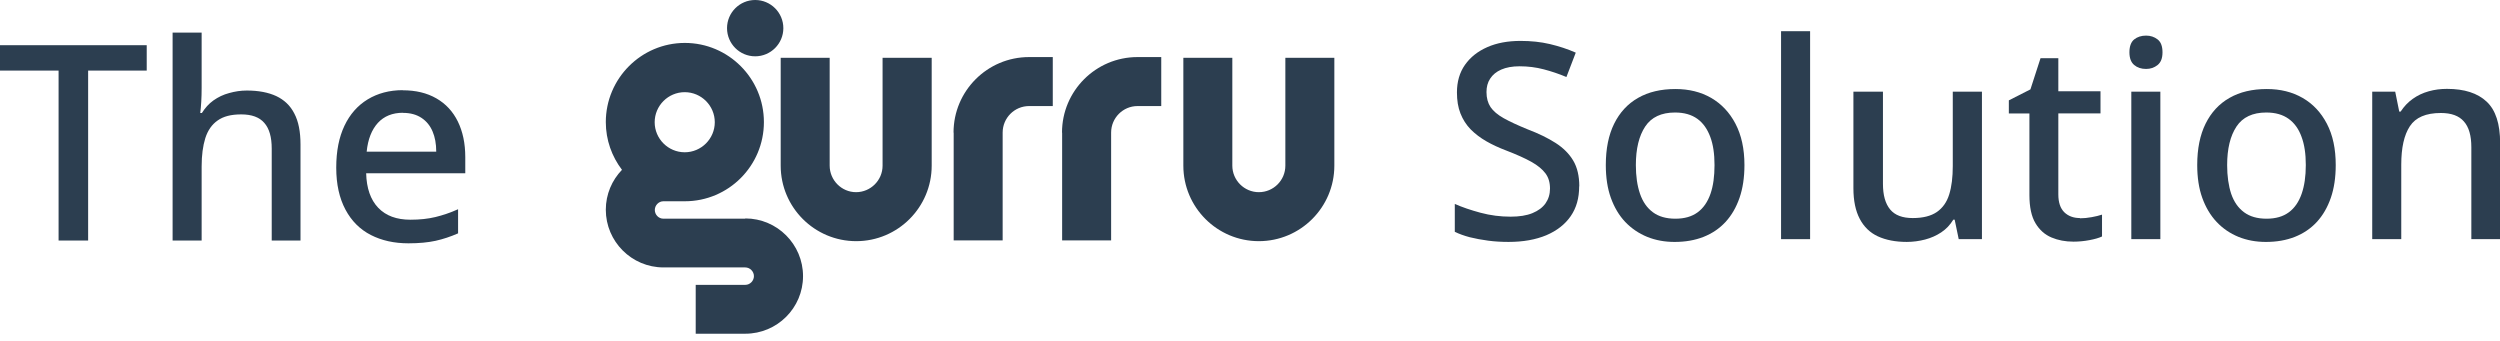 <svg xmlns="http://www.w3.org/2000/svg" width="198" height="27" viewBox="0 0 198 27" fill="none"><g clip-path="url(#clip0_3704_1871)"><path d="M59.011 17.32H52.541C52.16 17.32 51.861 17 51.861 16.63C51.861 16.26 52.17 15.94 52.541 15.94H54.151H54.24C57.7 15.94 60.501 13.13 60.501 9.67C60.501 6.21 57.691 3.4 54.24 3.4C50.791 3.4 47.98 6.21 47.98 9.67C47.98 11.09 48.461 12.4 49.261 13.45C48.471 14.27 47.98 15.38 47.98 16.61C47.98 19.13 50.031 21.18 52.55 21.18H59.02C59.401 21.18 59.711 21.5 59.711 21.87C59.711 22.24 59.401 22.56 59.031 22.56H55.1V26.43H59.031C61.55 26.43 63.6 24.39 63.6 21.87C63.6 19.35 61.55 17.3 59.031 17.3L59.011 17.32ZM54.23 7.3C55.541 7.3 56.611 8.37 56.611 9.68C56.611 10.99 55.541 12.06 54.23 12.06C52.92 12.06 51.85 10.99 51.85 9.68C51.85 8.37 52.92 7.3 54.23 7.3ZM69.91 4.58H73.79V13.12C73.79 16.42 71.111 19.1 67.811 19.1C64.51 19.1 61.831 16.42 61.831 13.12V4.58H65.71V13.12C65.71 14.27 66.65 15.22 67.8 15.22C68.951 15.22 69.9 14.28 69.9 13.12V4.58H69.91ZM105.68 4.58V13.12C105.68 16.42 103 19.1 99.701 19.1C96.4 19.1 93.721 16.42 93.721 13.12V4.58H97.6V13.12C97.6 14.27 98.54 15.22 99.701 15.22C100.86 15.22 101.8 14.28 101.8 13.12V4.58H105.68ZM75.52 10.5C75.52 7.2 78.201 4.52 81.501 4.52H83.38V8.4H81.501C80.35 8.4 79.41 9.34 79.41 10.5V19.04H75.531V10.5M84.111 10.5C84.111 7.2 86.79 4.52 90.091 4.52H91.971V8.4H90.091C88.941 8.4 88.001 9.34 88.001 10.5V19.04H84.121V10.5M59.81 4.46C58.581 4.46 57.581 3.46 57.581 2.23C57.581 1 58.581 0 59.81 0C61.041 0 62.041 1 62.041 2.23C62.041 3.46 61.041 4.46 59.81 4.46Z" fill="#2C3E50"></path><path d="M6.98 19.05H4.64V5.59H0V3.58H11.62V5.59H6.98V19.05Z" fill="#2C3E50"></path><path d="M15.97 6.96C15.97 7.35 15.96 7.72 15.94 8.06C15.92 8.41 15.89 8.7 15.86 8.95H15.99C16.24 8.55 16.54 8.21 16.91 7.95C17.28 7.69 17.69 7.49 18.15 7.37C18.61 7.24 19.07 7.17 19.55 7.17C20.48 7.17 21.25 7.32 21.88 7.61C22.51 7.91 22.99 8.36 23.31 8.99C23.64 9.61 23.8 10.43 23.8 11.44V19.05H21.52V11.77C21.52 10.86 21.33 10.18 20.93 9.73C20.54 9.28 19.93 9.06 19.11 9.06C18.29 9.06 17.69 9.22 17.24 9.54C16.78 9.86 16.46 10.32 16.26 10.94C16.07 11.55 15.97 12.3 15.97 13.18V19.05H13.67V2.58H15.97V6.96Z" fill="#2C3E50"></path><path d="M31.9 7.151C32.93 7.151 33.81 7.361 34.56 7.791C35.31 8.221 35.87 8.831 36.26 9.621C36.65 10.421 36.85 11.351 36.85 12.441V13.721H29C29.03 14.911 29.35 15.821 29.95 16.451C30.56 17.091 31.41 17.401 32.51 17.401C33.25 17.401 33.9 17.331 34.48 17.191C35.06 17.051 35.66 16.851 36.28 16.571V18.481C35.69 18.741 35.09 18.941 34.5 19.071C33.91 19.201 33.19 19.271 32.35 19.271C31.22 19.271 30.23 19.051 29.37 18.611C28.51 18.171 27.84 17.501 27.36 16.601C26.88 15.701 26.63 14.601 26.63 13.281C26.63 11.961 26.85 10.871 27.28 9.961C27.71 9.051 28.33 8.351 29.12 7.871C29.91 7.391 30.84 7.141 31.89 7.141L31.9 7.151ZM31.92 8.931C31.08 8.931 30.42 9.201 29.93 9.731C29.44 10.271 29.14 11.021 29.04 12.011H34.55C34.55 11.391 34.45 10.851 34.26 10.411C34.07 9.961 33.78 9.601 33.39 9.341C33 9.081 32.52 8.941 31.93 8.941L31.92 8.931Z" fill="#2C3E50"></path><path d="M125.07 14.76C125.07 15.69 124.85 16.47 124.4 17.12C123.95 17.77 123.31 18.27 122.47 18.63C121.63 18.98 120.64 19.16 119.48 19.16C118.92 19.16 118.38 19.13 117.86 19.06C117.34 18.99 116.85 18.9 116.41 18.79C115.96 18.67 115.57 18.53 115.22 18.36V16.15C115.8 16.41 116.48 16.64 117.26 16.85C118.04 17.06 118.83 17.16 119.64 17.16C120.33 17.16 120.91 17.07 121.37 16.88C121.83 16.69 122.18 16.43 122.41 16.1C122.64 15.77 122.76 15.38 122.76 14.93C122.76 14.45 122.64 14.05 122.4 13.73C122.16 13.41 121.79 13.1 121.29 12.82C120.79 12.54 120.12 12.24 119.29 11.92C118.71 11.7 118.19 11.46 117.72 11.19C117.25 10.92 116.84 10.61 116.48 10.25C116.13 9.89 115.86 9.47 115.67 8.99C115.48 8.51 115.39 7.96 115.39 7.32C115.39 6.47 115.6 5.74 116.03 5.13C116.46 4.52 117.05 4.06 117.8 3.73C118.55 3.4 119.43 3.24 120.42 3.24C121.26 3.24 122.03 3.32 122.75 3.49C123.46 3.66 124.15 3.88 124.8 4.17L124.06 6.1C123.47 5.85 122.87 5.65 122.26 5.49C121.65 5.33 121.02 5.25 120.35 5.25C119.77 5.25 119.29 5.34 118.9 5.51C118.51 5.68 118.22 5.92 118.02 6.23C117.82 6.53 117.73 6.89 117.73 7.29C117.73 7.77 117.84 8.16 118.05 8.48C118.27 8.8 118.61 9.09 119.09 9.36C119.57 9.63 120.2 9.92 120.98 10.24C121.85 10.57 122.59 10.93 123.2 11.32C123.81 11.71 124.28 12.18 124.6 12.72C124.92 13.26 125.08 13.94 125.08 14.75L125.07 14.76Z" fill="#2C3E50"></path><path d="M138.16 13.071C138.16 14.051 138.03 14.921 137.77 15.671C137.51 16.421 137.14 17.061 136.66 17.581C136.18 18.101 135.6 18.491 134.92 18.761C134.23 19.031 133.47 19.161 132.63 19.161C131.85 19.161 131.13 19.031 130.46 18.761C129.8 18.491 129.22 18.101 128.72 17.581C128.23 17.061 127.85 16.421 127.58 15.671C127.31 14.921 127.18 14.051 127.18 13.071C127.18 11.781 127.4 10.691 127.84 9.801C128.28 8.911 128.91 8.221 129.74 7.751C130.56 7.281 131.55 7.051 132.69 7.051C133.76 7.051 134.7 7.281 135.52 7.751C136.33 8.221 136.98 8.901 137.45 9.801C137.92 10.701 138.16 11.791 138.16 13.071ZM129.56 13.071C129.56 13.951 129.67 14.711 129.89 15.351C130.11 15.991 130.45 16.471 130.91 16.811C131.37 17.151 131.96 17.321 132.69 17.321C133.42 17.321 134 17.151 134.46 16.811C134.92 16.471 135.25 15.981 135.47 15.351C135.69 14.721 135.79 13.961 135.79 13.071C135.79 12.181 135.68 11.441 135.45 10.831C135.22 10.221 134.89 9.741 134.43 9.411C133.97 9.081 133.39 8.911 132.66 8.911C131.58 8.911 130.79 9.281 130.3 10.021C129.81 10.761 129.56 11.771 129.56 13.081V13.071Z" fill="#2C3E50"></path><path d="M143.36 18.941H141.06V2.471H143.36V18.941Z" fill="#2C3E50"></path><path d="M156.97 7.26V18.94H155.13L154.81 17.4H154.7C154.45 17.81 154.14 18.14 153.75 18.4C153.36 18.66 152.93 18.85 152.47 18.97C152.01 19.09 151.52 19.16 151.02 19.16C150.12 19.16 149.36 19.01 148.73 18.72C148.1 18.43 147.62 17.96 147.29 17.33C146.96 16.7 146.79 15.9 146.79 14.91V7.26H149.13V14.56C149.13 15.46 149.32 16.13 149.7 16.59C150.08 17.05 150.68 17.27 151.49 17.27C152.3 17.27 152.93 17.11 153.4 16.79C153.86 16.47 154.19 16.01 154.38 15.39C154.57 14.78 154.66 14.03 154.66 13.15V7.26H156.98H156.97Z" fill="#2C3E50"></path><path d="M164.73 17.289C165.03 17.289 165.34 17.259 165.66 17.199C165.98 17.139 166.25 17.079 166.48 16.999V18.729C166.23 18.849 165.9 18.939 165.48 19.019C165.06 19.099 164.64 19.139 164.22 19.139C163.58 19.139 163 19.029 162.48 18.809C161.96 18.589 161.53 18.219 161.21 17.679C160.89 17.149 160.73 16.399 160.73 15.449V8.989H159.1V7.949L160.81 7.079L161.61 4.609H163.02V7.229H166.36V8.979H163.02V15.399C163.02 16.039 163.18 16.499 163.49 16.809C163.8 17.109 164.21 17.269 164.72 17.269L164.73 17.289Z" fill="#2C3E50"></path><path d="M169.97 2.82C170.32 2.82 170.62 2.92 170.88 3.12C171.14 3.32 171.27 3.66 171.27 4.14C171.27 4.62 171.14 4.94 170.88 5.15C170.62 5.36 170.32 5.46 169.97 5.46C169.59 5.46 169.28 5.36 169.03 5.15C168.78 4.94 168.65 4.61 168.65 4.14C168.65 3.67 168.78 3.32 169.03 3.12C169.28 2.92 169.6 2.82 169.97 2.82ZM171.1 7.26V18.94H168.8V7.26H171.1Z" fill="#2C3E50"></path><path d="M184.99 13.071C184.99 14.051 184.86 14.921 184.6 15.671C184.34 16.421 183.97 17.061 183.49 17.581C183.01 18.101 182.43 18.491 181.75 18.761C181.06 19.031 180.3 19.161 179.46 19.161C178.68 19.161 177.96 19.031 177.29 18.761C176.63 18.491 176.05 18.101 175.56 17.581C175.07 17.061 174.69 16.421 174.42 15.671C174.15 14.921 174.02 14.051 174.02 13.071C174.02 11.781 174.24 10.691 174.68 9.801C175.12 8.911 175.75 8.221 176.58 7.751C177.4 7.281 178.39 7.051 179.53 7.051C180.6 7.051 181.54 7.281 182.36 7.751C183.18 8.221 183.82 8.901 184.29 9.801C184.76 10.701 184.99 11.791 184.99 13.071ZM176.39 13.071C176.39 13.951 176.5 14.711 176.71 15.351C176.93 15.991 177.27 16.471 177.73 16.811C178.19 17.151 178.78 17.321 179.51 17.321C180.24 17.321 180.82 17.151 181.28 16.811C181.74 16.471 182.07 15.981 182.29 15.351C182.51 14.721 182.62 13.961 182.62 13.071C182.62 12.181 182.51 11.441 182.28 10.831C182.06 10.221 181.72 9.741 181.26 9.411C180.8 9.081 180.22 8.911 179.49 8.911C178.41 8.911 177.62 9.281 177.13 10.021C176.64 10.761 176.39 11.771 176.39 13.081V13.071Z" fill="#2C3E50"></path><path d="M193.81 7.039C195.18 7.039 196.23 7.379 196.94 8.049C197.66 8.719 198.01 9.819 198.01 11.329V18.939H195.73V11.659C195.73 10.749 195.54 10.069 195.14 9.619C194.75 9.169 194.14 8.949 193.32 8.949C192.13 8.949 191.32 9.299 190.86 9.999C190.4 10.699 190.18 11.719 190.18 13.039V18.939H187.88V7.259H189.7L190.02 8.839H190.13C190.39 8.439 190.71 8.099 191.09 7.829C191.47 7.559 191.89 7.359 192.36 7.229C192.82 7.099 193.3 7.039 193.79 7.039H193.81Z" fill="#2C3E50"></path></g><defs><clipPath id="clip0_3704_1871"><rect width="198.01" height="26.46" fill="white"></rect></clipPath></defs></svg>